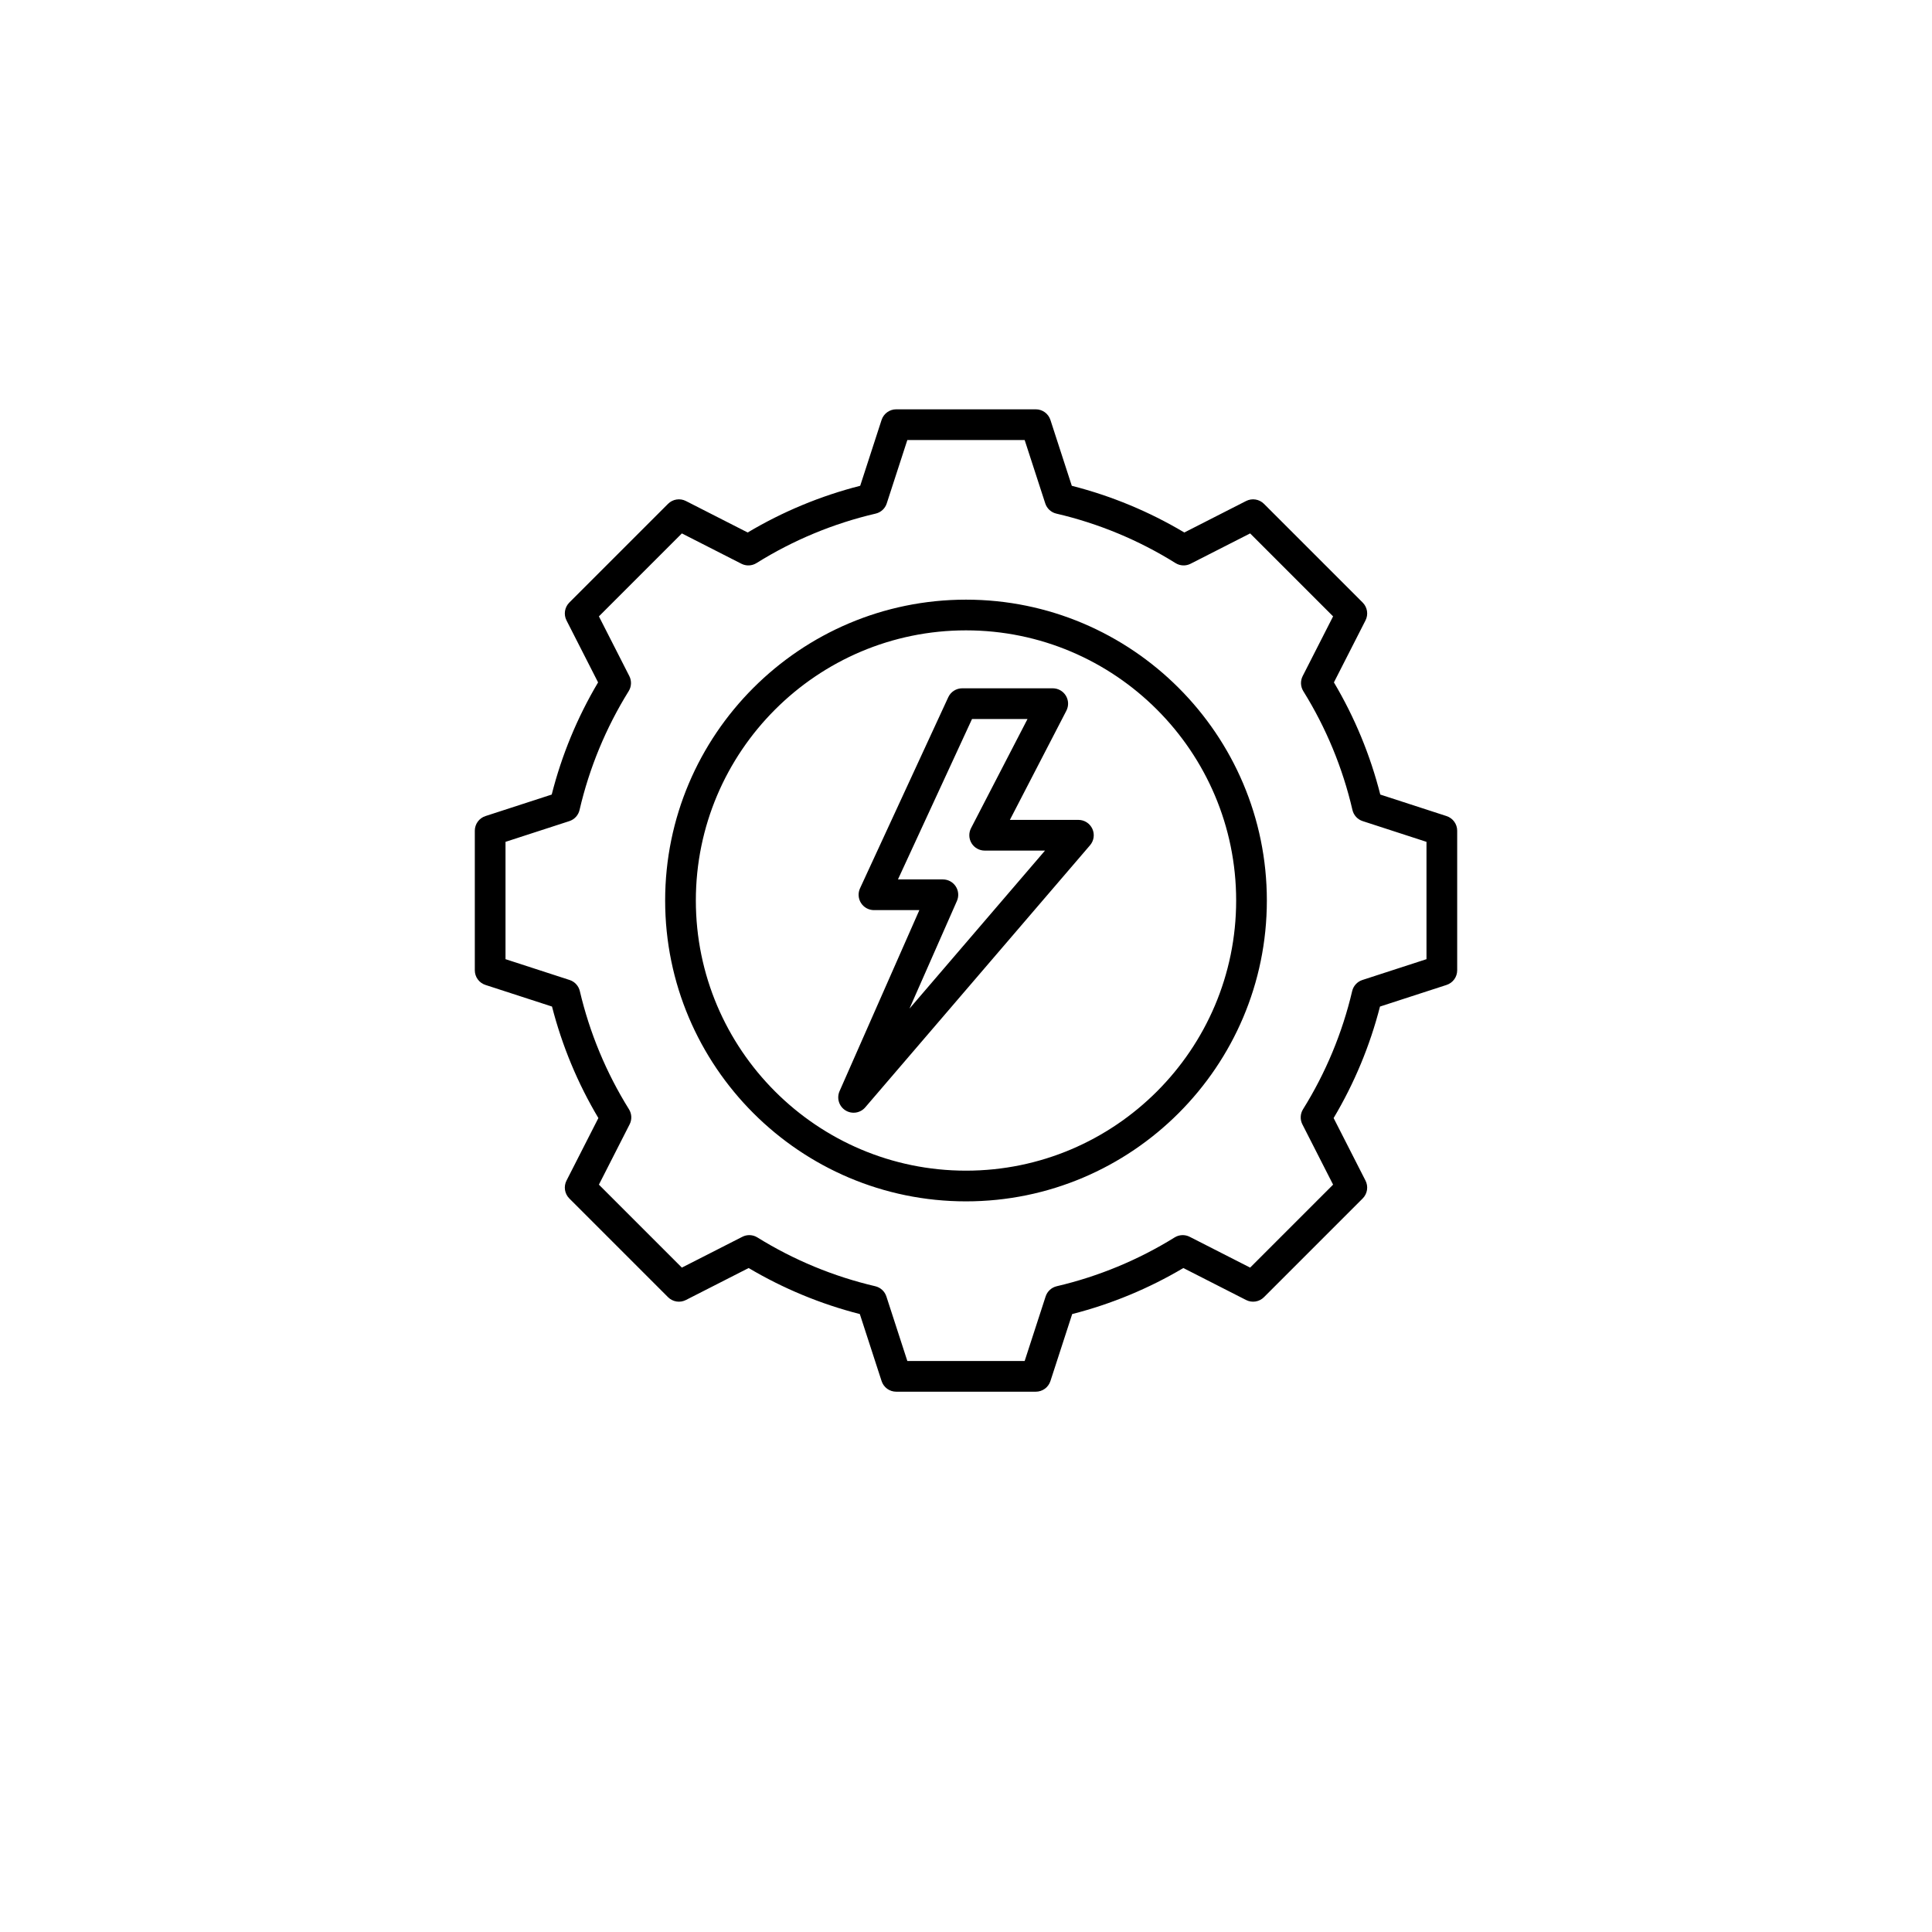 <svg width="118" height="118" viewBox="0 0 118 118" fill="none" xmlns="http://www.w3.org/2000/svg">
<g filter="url(#filter0_d_9574_2475)">
<circle cx="59" cy="55" r="55" fill="white"/>
</g>
<g clip-path="url(#clip0_9574_2475)">
<path d="M29.648 60.156L33.703 61.473L33.715 61.477C34.329 63.87 35.283 66.164 36.547 68.287L34.599 72.109C34.509 72.286 34.478 72.486 34.509 72.682C34.54 72.877 34.632 73.058 34.772 73.198L40.802 79.228C40.942 79.368 41.123 79.46 41.318 79.491C41.514 79.522 41.714 79.491 41.891 79.401L45.725 77.447C47.843 78.702 50.129 79.649 52.515 80.258L53.845 84.352C53.906 84.54 54.025 84.704 54.185 84.821C54.345 84.937 54.538 85 54.736 85H63.264C63.462 85 63.655 84.937 63.815 84.821C63.975 84.705 64.094 84.54 64.156 84.352L65.486 80.258C67.871 79.649 70.157 78.702 72.275 77.447L76.109 79.401C76.286 79.491 76.486 79.522 76.682 79.491C76.877 79.46 77.058 79.368 77.198 79.228L83.228 73.198C83.368 73.058 83.46 72.877 83.491 72.682C83.522 72.486 83.491 72.286 83.401 72.109L81.453 68.287C82.717 66.164 83.671 63.87 84.285 61.477L88.353 60.156C88.541 60.094 88.705 59.975 88.821 59.815C88.937 59.655 89 59.462 89 59.264V50.736C89 50.538 88.937 50.345 88.821 50.185C88.705 50.025 88.54 49.906 88.352 49.844L84.303 48.529C83.693 46.121 82.739 43.814 81.471 41.678L83.401 37.891C83.491 37.714 83.522 37.514 83.491 37.318C83.46 37.123 83.368 36.942 83.228 36.802L77.198 30.772C77.058 30.632 76.877 30.54 76.682 30.509C76.486 30.478 76.286 30.509 76.109 30.599L72.334 32.523C70.193 31.247 67.878 30.286 65.462 29.671L64.156 25.648C64.094 25.459 63.975 25.295 63.815 25.179C63.655 25.063 63.462 25 63.264 25H54.736C54.538 25 54.345 25.063 54.185 25.179C54.025 25.295 53.906 25.459 53.844 25.648L52.538 29.67C50.122 30.286 47.807 31.247 45.666 32.523L41.891 30.599C41.714 30.509 41.514 30.478 41.318 30.509C41.123 30.54 40.942 30.632 40.802 30.772L34.772 36.802C34.632 36.942 34.54 37.123 34.509 37.318C34.478 37.514 34.509 37.714 34.599 37.891L36.529 41.678C35.261 43.814 34.307 46.121 33.697 48.529L29.648 49.844C29.459 49.906 29.295 50.025 29.179 50.185C29.063 50.345 29 50.538 29 50.736L29 59.264C29 59.462 29.063 59.655 29.179 59.815C29.295 59.975 29.459 60.094 29.648 60.156ZM30.875 51.417L34.774 50.151C34.927 50.101 35.066 50.012 35.175 49.893C35.284 49.774 35.361 49.628 35.397 49.471C35.993 46.903 37.007 44.451 38.398 42.212C38.483 42.075 38.532 41.918 38.538 41.757C38.545 41.596 38.51 41.436 38.437 41.292L36.579 37.646L41.646 32.579L45.281 34.431C45.425 34.505 45.586 34.54 45.747 34.533C45.909 34.526 46.066 34.477 46.203 34.392C48.446 32.991 50.905 31.97 53.48 31.37C53.638 31.334 53.783 31.257 53.902 31.148C54.021 31.039 54.109 30.901 54.159 30.747L55.417 26.875H62.583L63.841 30.747C63.891 30.901 63.98 31.039 64.098 31.148C64.217 31.257 64.362 31.334 64.519 31.37C67.095 31.97 69.554 32.991 71.797 34.392C71.934 34.477 72.091 34.526 72.252 34.533C72.414 34.54 72.574 34.505 72.718 34.431L76.354 32.579L81.421 37.646L79.563 41.292C79.49 41.436 79.455 41.596 79.461 41.757C79.468 41.918 79.516 42.075 79.601 42.212C80.993 44.451 82.007 46.903 82.603 49.471C82.639 49.628 82.716 49.773 82.825 49.893C82.934 50.012 83.072 50.1 83.226 50.15L87.125 51.417V58.583L83.209 59.855C83.056 59.905 82.918 59.993 82.809 60.112C82.7 60.23 82.623 60.375 82.586 60.532C81.986 63.086 80.972 65.524 79.584 67.751C79.499 67.888 79.45 68.045 79.444 68.206C79.436 68.368 79.471 68.528 79.545 68.672L81.421 72.354L76.354 77.421L72.661 75.539C72.518 75.466 72.358 75.431 72.197 75.438C72.035 75.445 71.879 75.493 71.742 75.578C69.52 76.956 67.088 77.963 64.542 78.559C64.385 78.596 64.24 78.672 64.121 78.782C64.002 78.891 63.914 79.029 63.864 79.182L62.583 83.125H55.417L54.137 79.182C54.087 79.029 53.998 78.891 53.88 78.782C53.761 78.673 53.616 78.596 53.459 78.559C50.913 77.964 48.48 76.957 46.258 75.578C46.121 75.493 45.965 75.445 45.803 75.438C45.642 75.431 45.482 75.466 45.339 75.54L41.646 77.421L36.579 72.354L38.455 68.672C38.529 68.528 38.563 68.368 38.557 68.206C38.55 68.045 38.501 67.888 38.416 67.751C37.028 65.525 36.014 63.086 35.414 60.532C35.377 60.375 35.3 60.231 35.191 60.112C35.082 59.993 34.944 59.905 34.791 59.855L30.875 58.583V51.417ZM59 73.375C69.132 73.375 77.375 65.132 77.375 55C77.375 44.868 69.132 36.625 59 36.625C48.868 36.625 40.625 44.868 40.625 55C40.625 65.132 48.868 73.375 59 73.375ZM59 38.5C68.098 38.5 75.5 45.902 75.5 55C75.5 64.098 68.098 71.5 59 71.5C49.902 71.5 42.5 64.098 42.5 55C42.5 45.902 49.902 38.5 59 38.5ZM51.635 67.817C51.825 67.937 52.052 67.984 52.275 67.951C52.497 67.917 52.7 67.805 52.846 67.634L66.577 51.624C66.694 51.488 66.769 51.321 66.794 51.143C66.819 50.966 66.792 50.785 66.717 50.622C66.642 50.459 66.522 50.321 66.371 50.224C66.22 50.127 66.045 50.076 65.865 50.076H61.68L65.13 43.408C65.204 43.265 65.24 43.105 65.235 42.944C65.229 42.783 65.182 42.627 65.099 42.489C65.015 42.352 64.897 42.238 64.757 42.159C64.616 42.08 64.458 42.039 64.297 42.039H58.768C58.589 42.039 58.414 42.09 58.263 42.187C58.112 42.283 57.992 42.421 57.917 42.584L52.527 54.256C52.461 54.399 52.432 54.556 52.443 54.713C52.454 54.87 52.504 55.022 52.589 55.154C52.673 55.287 52.79 55.396 52.928 55.471C53.066 55.547 53.221 55.587 53.378 55.587H56.151L51.277 66.645C51.186 66.851 51.172 67.083 51.238 67.298C51.304 67.513 51.445 67.697 51.635 67.817ZM58.446 55.027C58.509 54.885 58.535 54.728 58.522 54.573C58.51 54.417 58.459 54.268 58.373 54.137C58.288 54.007 58.172 53.899 58.035 53.825C57.898 53.751 57.744 53.712 57.588 53.712H54.844L59.368 43.914H62.757L59.307 50.583C59.233 50.726 59.197 50.885 59.203 51.046C59.208 51.206 59.255 51.363 59.339 51.501C59.422 51.638 59.54 51.752 59.68 51.83C59.82 51.909 59.978 51.951 60.139 51.951H63.826L55.547 61.604L58.446 55.027Z" fill="black"/>
</g>
<defs>
<filter id="filter0_d_9574_2475" x="0" y="0" width="118" height="118" filterUnits="userSpaceOnUse" color-interpolation-filters="sRGB">
<feFlood flood-opacity="0" result="BackgroundImageFix"/>
<feColorMatrix in="SourceAlpha" type="matrix" values="0 0 0 0 0 0 0 0 0 0 0 0 0 0 0 0 0 0 127 0" result="hardAlpha"/>
<feOffset dy="4"/>
<feGaussianBlur stdDeviation="2"/>
<feComposite in2="hardAlpha" operator="out"/>
<feColorMatrix type="matrix" values="0 0 0 0 0 0 0 0 0 0 0 0 0 0 0 0 0 0 0.25 0"/>
<feBlend mode="normal" in2="BackgroundImageFix" result="effect1_dropShadow_9574_2475"/>
<feBlend mode="normal" in="SourceGraphic" in2="effect1_dropShadow_9574_2475" result="shape"/>
</filter>
<clipPath id="clip0_9574_2475">
<rect width="60" height="60" fill="white" transform="translate(29 25)"/>
</clipPath>
</defs>
</svg>
